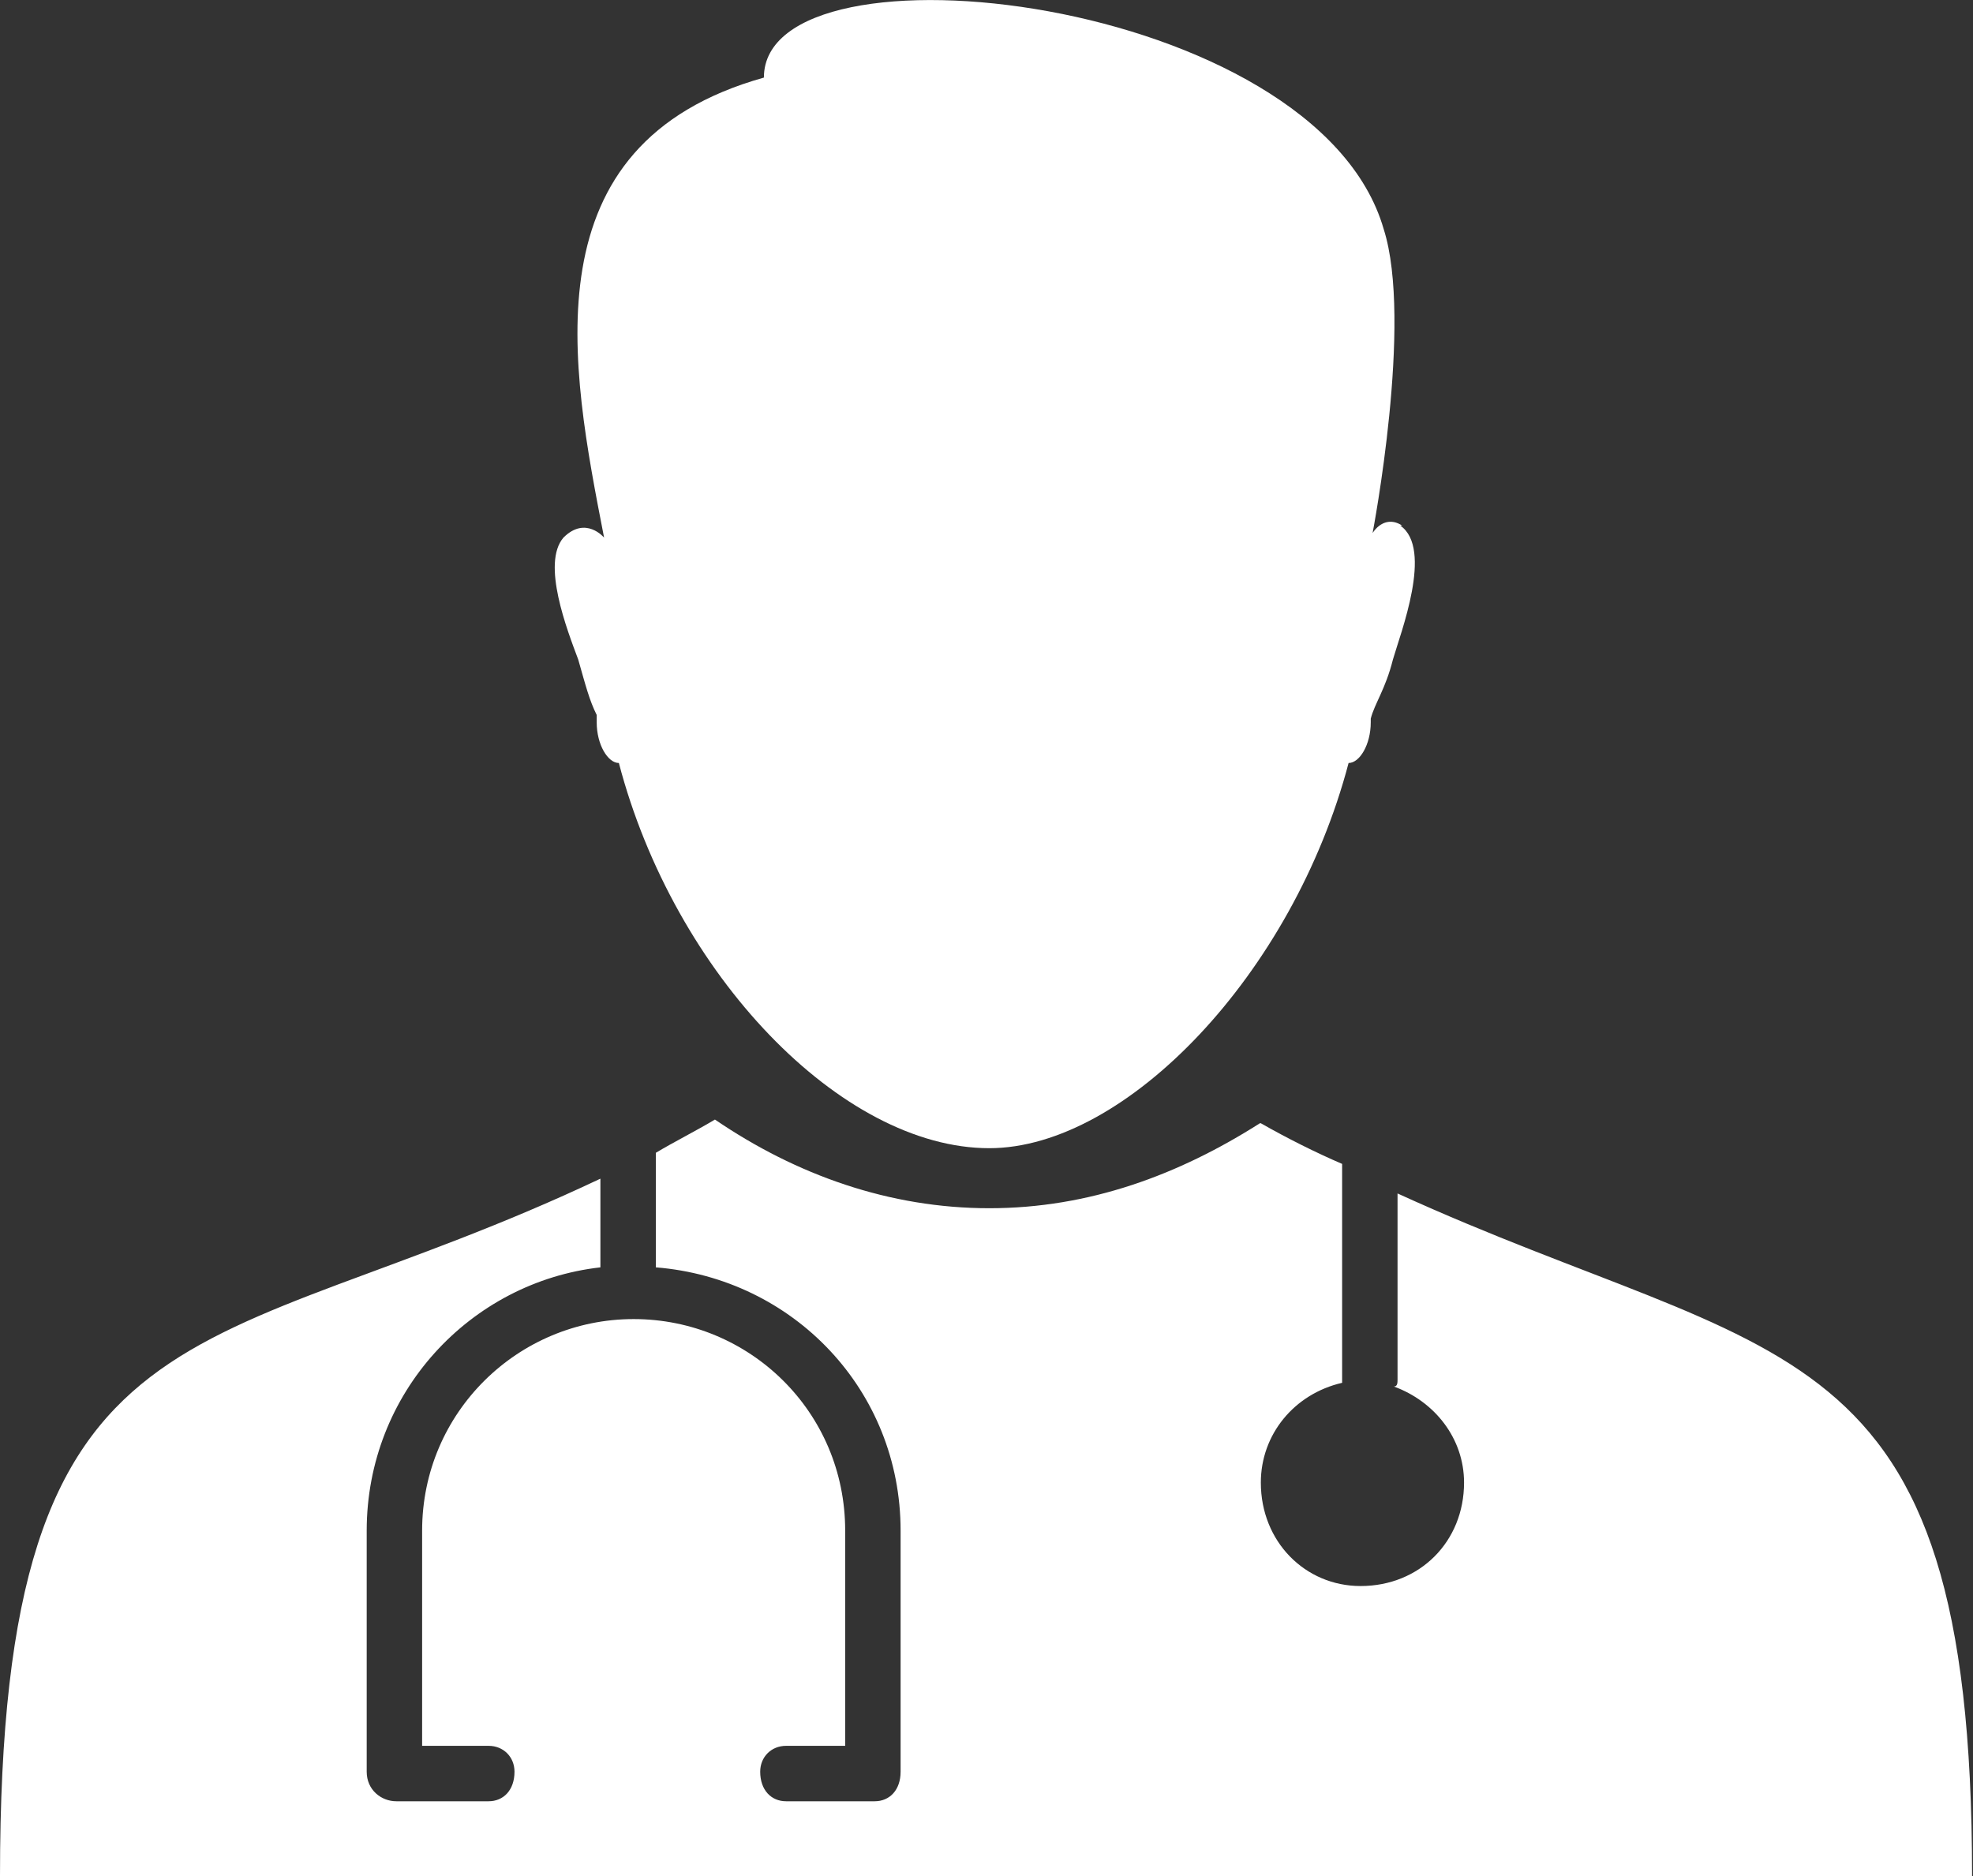 <?xml version="1.0" encoding="UTF-8"?> <svg xmlns="http://www.w3.org/2000/svg" xmlns:xlink="http://www.w3.org/1999/xlink" id="b" width="21.36" height="20.31" viewBox="0 0 21.36 20.31"><rect x="0" y="0" width="21.36" height="20.31" fill="#333333" stroke="none"/><defs><clipPath id="d"><rect width="21.36" height="20.31" fill="none" stroke-width="0"></rect></clipPath></defs><g id="c"><g clip-path="url(#d)"><path d="M15.18,5.69c-.12-.08-.24-.04-.32.08,0,0,.44-2.29.12-3.29C14.25-.05,8.27-.73,8.27.84c-2.57.72-2.09,3.13-1.73,4.98,0,0-.2-.24-.44,0-.24.28.04,1,.16,1.32.08.28.12.44.2.6v.08c0,.24.12.44.24.44.6,2.29,2.41,4.17,4.01,4.17,1.48,0,3.29-1.89,3.89-4.17.12,0,.24-.2.24-.44v-.04c.04-.16.16-.32.24-.64.08-.28.44-1.2.08-1.45" fill="#fff" stroke-width="0"></path><path d="M13.65,12.16c.28.16.6.32.88.44v2.37c-.52.12-.88.56-.88,1.08,0,.64.48,1.12,1.08,1.12.64,0,1.12-.48,1.12-1.12,0-.48-.32-.88-.76-1.04.04,0,.04-.04.04-.08v-2.01c4.14,1.89,6.22,1.37,6.22,7.39H0C0,13.92,2.17,14.81,6.5,12.76v.96c-1.41.16-2.53,1.36-2.53,2.85v2.61c0,.2.16.32.32.32h1c.16,0,.28-.12.28-.32,0-.16-.12-.28-.28-.28h-.72v-2.33c0-1.28,1.04-2.29,2.29-2.29s2.29,1,2.29,2.29v2.33h-.64c-.16,0-.28.12-.28.28,0,.2.12.32.28.32h.96c.16,0,.28-.12.28-.32v-2.61c0-1.52-1.16-2.73-2.65-2.85v-1.24c.2-.12.44-.24.64-.36.88.6,1.89.96,2.97.96s2.05-.36,2.93-.92" fill="#fff" stroke-width="0"></path></g></g></svg> 
